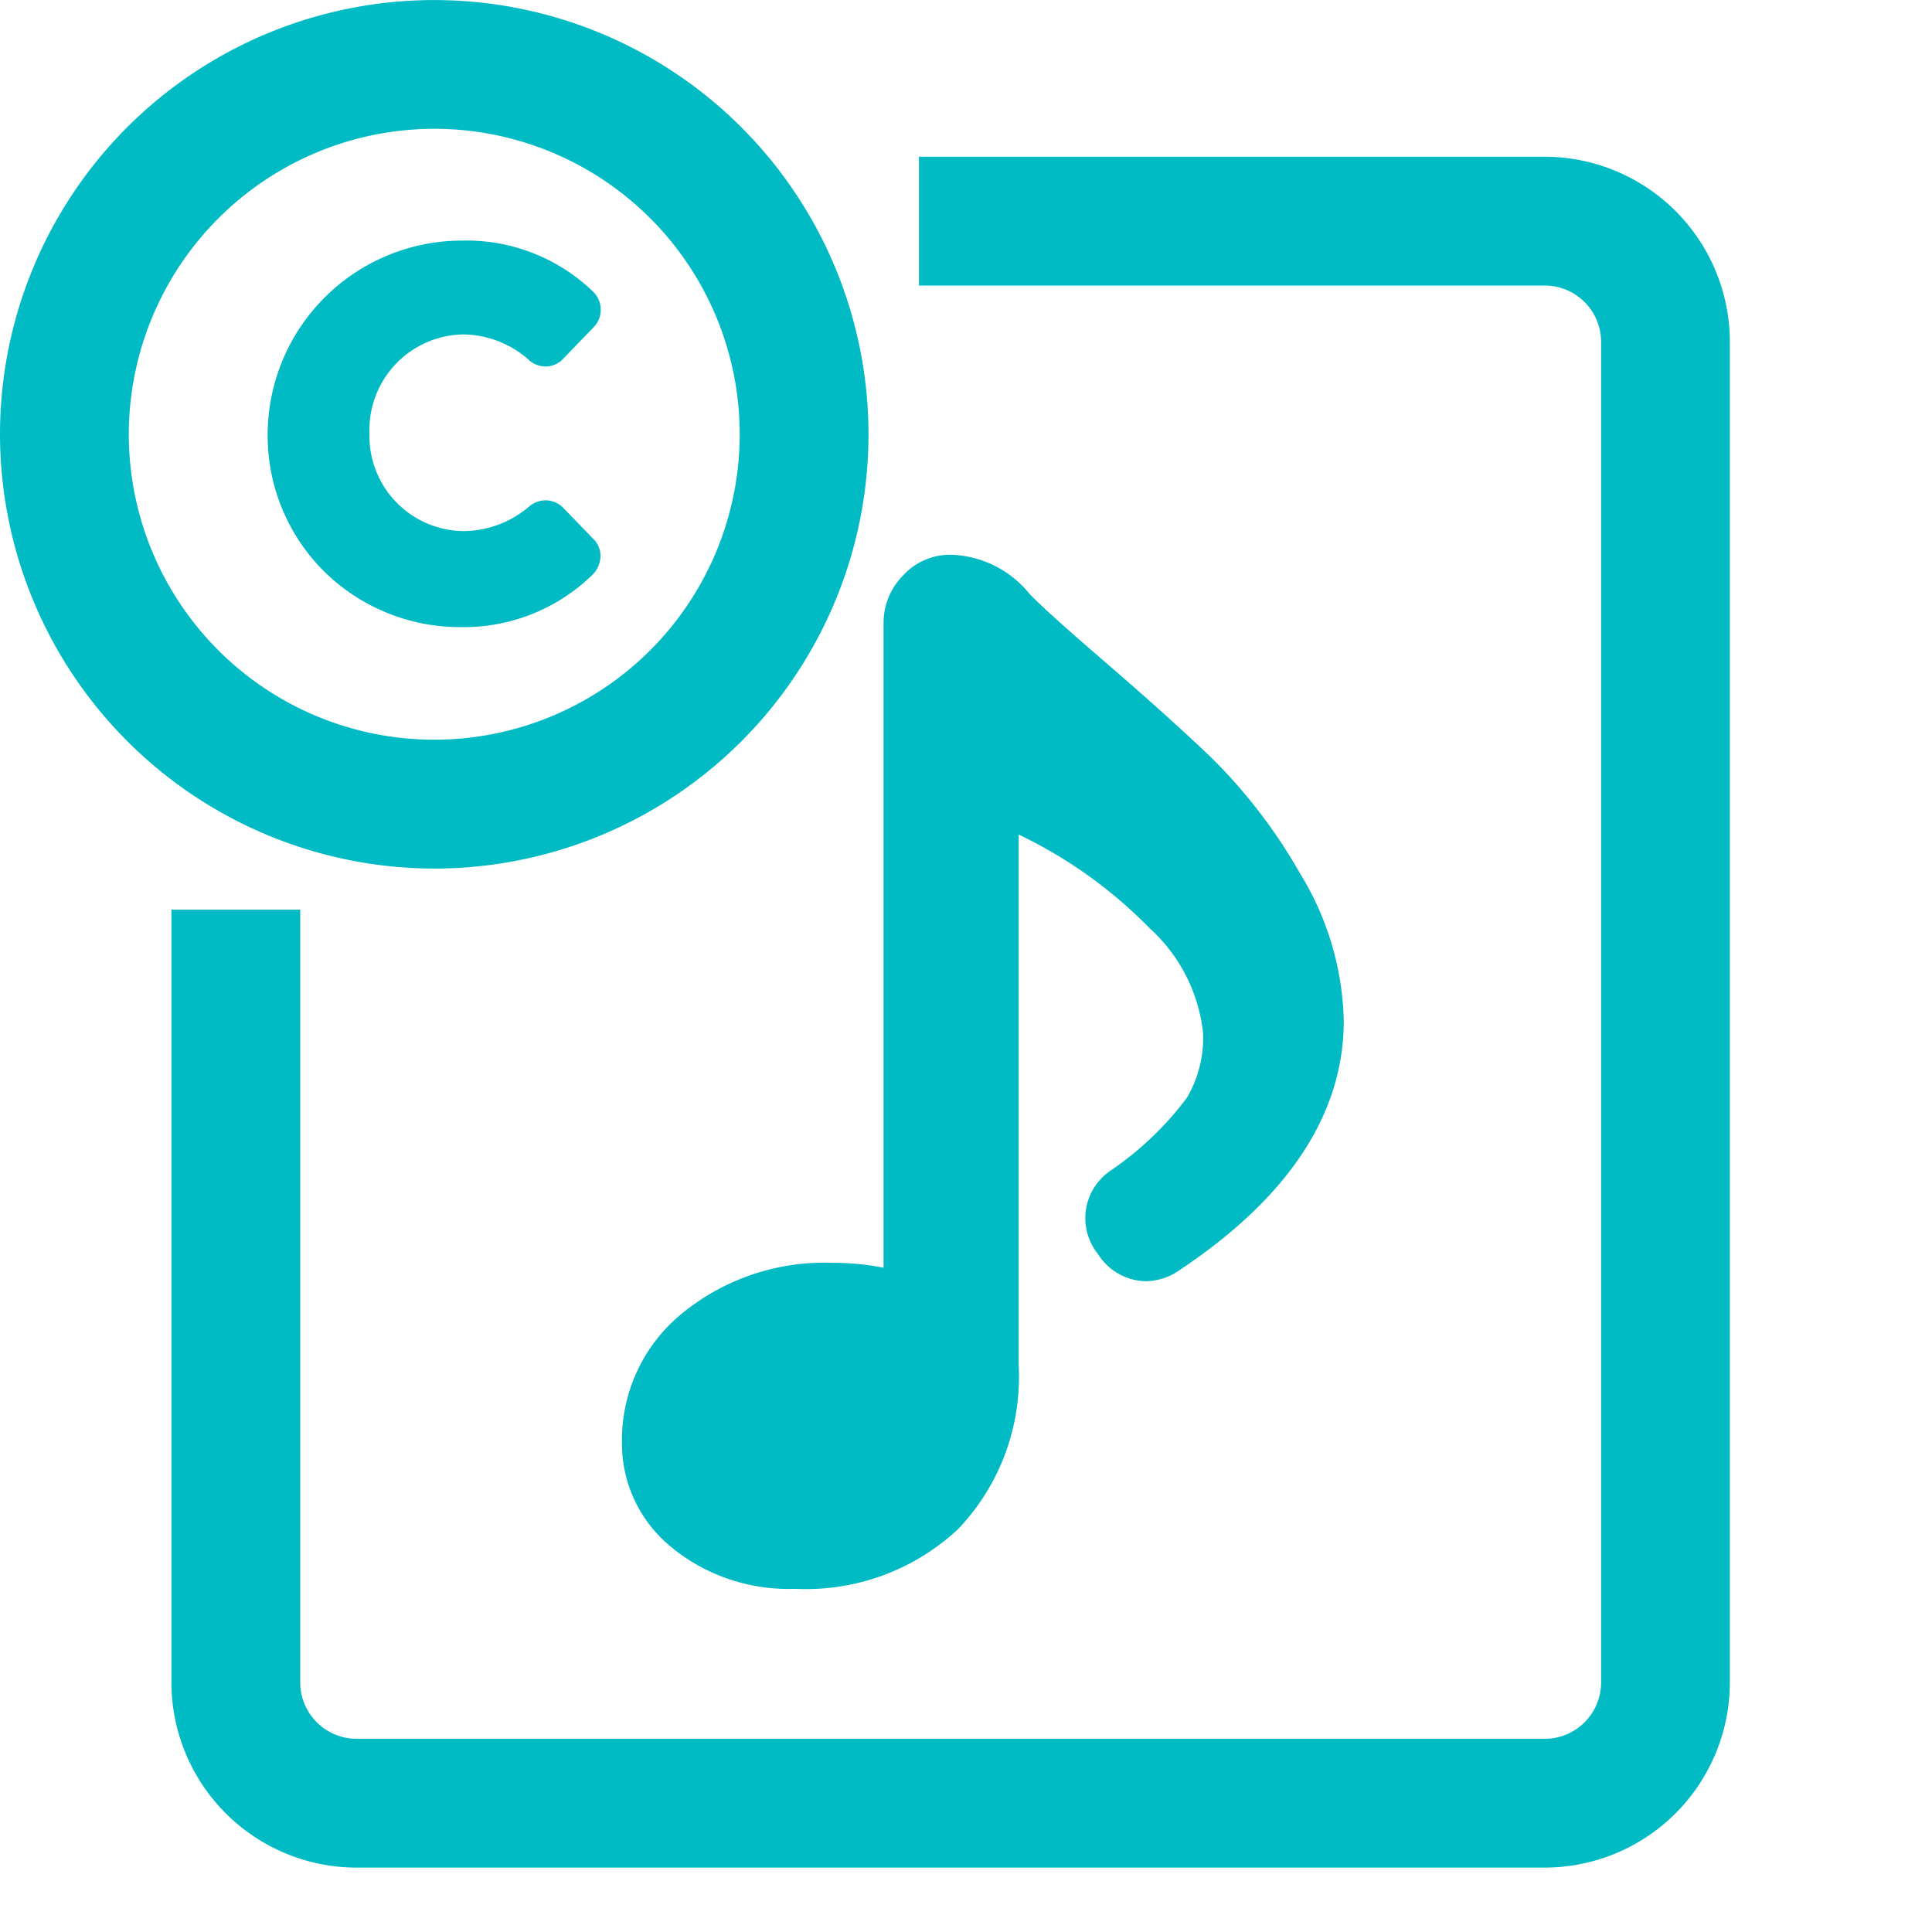 <svg xmlns="http://www.w3.org/2000/svg" width="30" height="30.002" viewBox="0 0 30 30.002"><rect width="30" height="30" transform="translate(0 0.002)" fill="none"/><path d="M5.537,30a2.878,2.878,0,0,1-2.875-2.875v-12h2v12A.876.876,0,0,0,5.537,28h18.45a.876.876,0,0,0,.875-.875V6.31a.876.876,0,0,0-.875-.876H14.269v-2h9.717A2.878,2.878,0,0,1,26.861,6.31V27.127A2.878,2.878,0,0,1,23.987,30Zm4.921-4.95a2.068,2.068,0,0,1-.8-1.663,2.533,2.533,0,0,1,.95-2.006,3.491,3.491,0,0,1,2.324-.772,4.1,4.1,0,0,1,.788.076V10.668a1.045,1.045,0,0,1,.3-.729.988.988,0,0,1,.739-.325,1.629,1.629,0,0,1,1.221.6c.111.119.4.394,1.136,1.028.609.524,1.166,1.022,1.652,1.482a8.241,8.241,0,0,1,1.416,1.834,4.554,4.554,0,0,1,.682,2.293c0,1.439-.853,2.738-2.535,3.861a.941.941,0,0,1-.539.183.9.9,0,0,1-.744-.424.889.889,0,0,1,.17-1.274l.014-.011a4.95,4.95,0,0,0,1.2-1.143,1.84,1.84,0,0,0,.25-.995,2.561,2.561,0,0,0-.828-1.632,7.16,7.16,0,0,0-2.036-1.457V22.2a3.422,3.422,0,0,1-.941,2.544,3.458,3.458,0,0,1-2.531.927A2.87,2.87,0,0,1,10.458,25.052ZM0,7.743a6.743,6.743,0,1,1,6.743,6.744A6.751,6.751,0,0,1,0,7.743Zm2,0A4.743,4.743,0,1,0,6.743,3,4.748,4.748,0,0,0,2,7.743ZM5.038,9.878a2.973,2.973,0,0,1-.882-2.127A3.019,3.019,0,0,1,7.172,4.736a2.831,2.831,0,0,1,2.021.777.392.392,0,0,1,.017.577l-.461.476a.37.37,0,0,1-.276.125A.387.387,0,0,1,8.2,6.578a1.558,1.558,0,0,0-1.01-.385A1.482,1.482,0,0,0,5.737,7.727,1.477,1.477,0,0,0,7.2,9.247a1.587,1.587,0,0,0,1.012-.378.4.4,0,0,1,.257-.1.388.388,0,0,1,.27.11l0,0,.47.485a.367.367,0,0,1,.115.258.417.417,0,0,1-.121.3,2.862,2.862,0,0,1-2.038.816A3.006,3.006,0,0,1,5.038,9.878Z" transform="translate(0 -1)" fill="#00bbc3"/></svg>